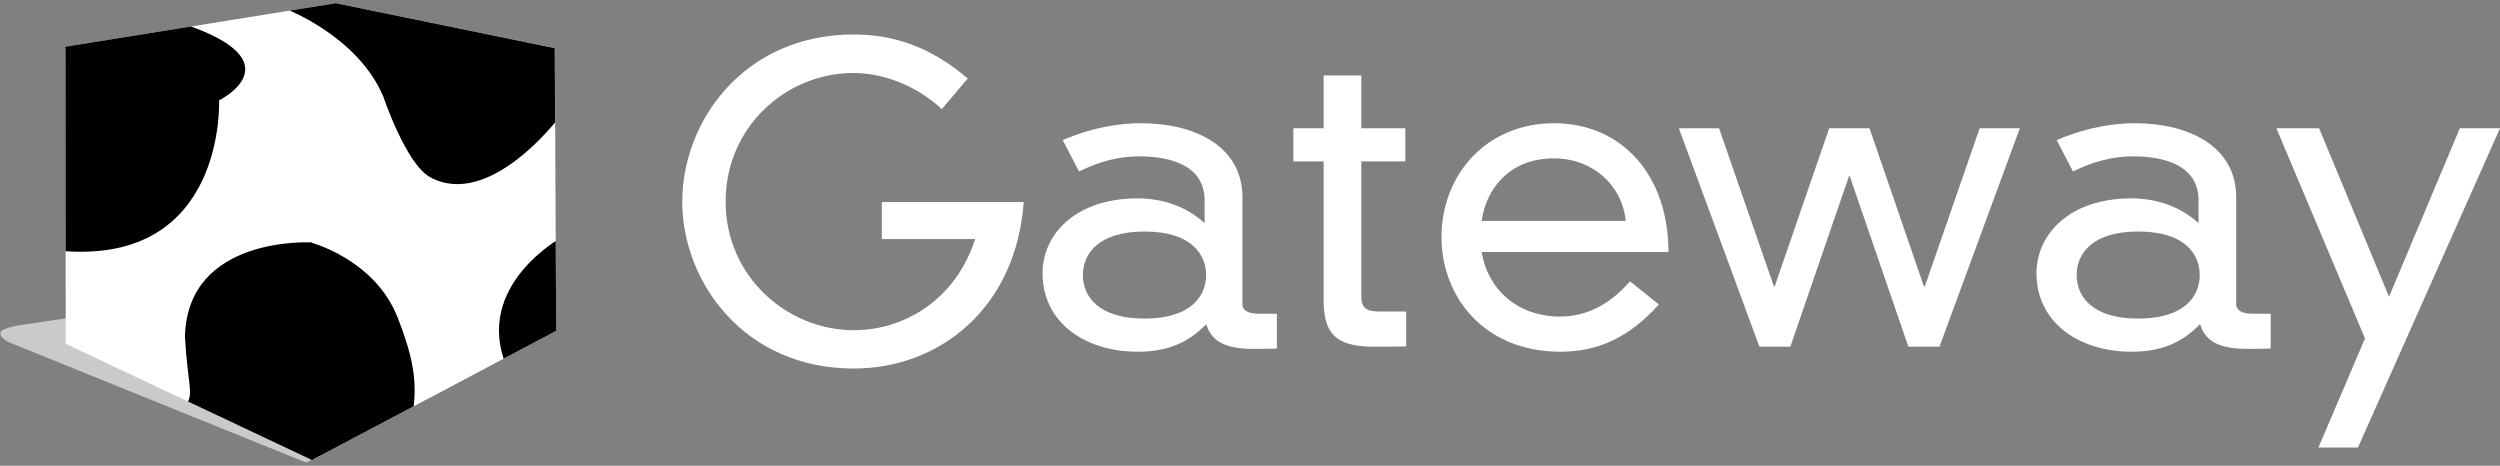 <svg version="1.2" xmlns="http://www.w3.org/2000/svg" viewBox="0 0 1487 277" width="1487" height="277">
	<rect x="0" y="0" width="1487" height="277" fill="#808080" stroke="none"/>
	<title>Gw2k_2004_logo_horizontal-svg</title>
	<defs>
		<clipPath clipPathUnits="userSpaceOnUse" id="cp1">
			<path d="m38.93 27.78l160.76-25.88 130.26 26.74 0.87 168.14-145.24 76.87-146.5-69.16c0 0-0.15-176.71-0.15-176.71z"/>
		</clipPath>
		<clipPath clipPathUnits="userSpaceOnUse" id="cp2">
			<path d="m38.93 27.78l160.76-25.88 130.26 26.74 0.87 168.14-145.24 76.87-146.5-69.16c0 0-0.15-176.71-0.15-176.71z"/>
		</clipPath>
		<clipPath clipPathUnits="userSpaceOnUse" id="cp3">
			<path d="m38.93 27.78l160.76-25.88 130.26 26.74 0.87 168.14-145.24 76.87-146.5-69.16c0 0-0.15-176.71-0.15-176.71z"/>
		</clipPath>
		<clipPath clipPathUnits="userSpaceOnUse" id="cp4">
			<path d="m38.93 27.78l160.76-25.88 130.26 26.74 0.87 168.14-145.24 76.87-146.5-69.16c0 0-0.15-176.71-0.15-176.71z"/>
		</clipPath>
		<clipPath clipPathUnits="userSpaceOnUse" id="cp5">
			<path d="m38.93 27.78l160.76-25.88 130.26 26.74 0.87 168.14-145.24 76.87-146.5-69.16c0 0-0.15-176.71-0.15-176.71z"/>
		</clipPath>
		<clipPath clipPathUnits="userSpaceOnUse" id="cp6">
			<path d="m38.93 27.78l160.76-25.88 130.26 26.74 0.87 168.14-145.24 76.87-146.5-69.16c0 0-0.15-176.71-0.15-176.71z"/>
		</clipPath>
		<clipPath clipPathUnits="userSpaceOnUse" id="cp7">
			<path d="m38.93 27.78l160.76-25.88 130.26 26.74 0.87 168.14-145.24 76.87-146.5-69.16c0 0-0.15-176.71-0.15-176.71z"/>
		</clipPath>
	</defs>
	<style>
		.s0 { fill: #cacaca } 
		.s1 { fill: #ffffff } 
		.s2 { fill: #000000 } 
	</style>
	<g>
		<g>
			<g>
				<path class="s0" d="m190.6 271.2l-147-73.2 11.6-11-44.8 6.6c0 0-8.9 1.7-9.9 3.7-1.7 3.8 5.6 6.6 5.6 6.6l175.9 71.2c0 0 8.6-3.9 8.6-3.9z"/>
			</g>
			<path class="s1" d="m38.9 27.8l160.8-25.9 130.3 26.7 0.8 168.2-145.2 76.9-146.5-69.2c0 0-0.2-176.7-0.2-176.7z"/>
			<path class="s2" d="m130.3 59.7l-46.5 29-44.9-60.9 74.6 9.3z"/>
			<path class="s2" d="m250.9 37.1l-22.9 20.4 52.1 11.4 49.9-40.3z"/>
			<path class="s2" d="m186.1 273.4l-38.1-62.9 37.4-66.3v0.2l30.4 64.6z"/>
			<g>
				<g id="Clip-Path" clip-path="url(#cp1)">
					<g>
						<path class="s2" d="m185 144.3c0 0 37.9 9.9 51.5 44.5 8.6 22 11.8 36.9 9.3 55l-60.2 29.9c0 0-0.6-129.4-0.6-129.4z"/>
					</g>
				</g>
			</g>
			<g>
				<g id="Clip-Path" clip-path="url(#cp2)">
					<g>
						<path class="s2" d="m333.4 141.6c0 0-51.4 28.4-32.4 75.7l32.4-19.4z"/>
					</g>
				</g>
			</g>
			<g>
				<g id="Clip-Path" clip-path="url(#cp3)">
					<g>
						<path class="s2" d="m331.5 28.2l0.6 42.2c0 0-41.1 54.4-76.4 34.9-14.2-7.8-27.7-47.8-27.7-47.8 0 0 103.5-29.3 103.5-29.3z"/>
					</g>
				</g>
			</g>
			<g>
				<g id="Clip-Path" clip-path="url(#cp4)">
					<g>
						<path class="s2" d="m198 0l-29 5.1c1.9 0.3 44.2 17 59 52.4l104.7-29.4c0 0-134.7-28.1-134.7-28.1z"/>
					</g>
				</g>
			</g>
			<g>
				<g id="Clip-Path" clip-path="url(#cp5)">
					<g>
						<path class="s2" d="m109.7 14.4l-73.6 13.4 94.2 31.9c0 0 46.2-22.8-20.6-45.3z"/>
					</g>
				</g>
			</g>
			<g>
				<g id="Clip-Path" clip-path="url(#cp6)">
					<g>
						<path class="s2" d="m37.3 149.3l0.2-121.7 92.8 32.1c0 0 4.3 97.4-93 89.6z"/>
					</g>
				</g>
			</g>
			<g>
				<g id="Clip-Path" clip-path="url(#cp7)">
					<g>
						<path class="s2" d="m185.4 144.2c0 0-73.9-4.4-75.4 56 1.7 30.2 5.6 33.3 0.5 41l75.6 35.6c0 0-0.7-132.6-0.7-132.6z"/>
					</g>
				</g>
			</g>
		</g>
		<path fill-rule="evenodd" class="s1" d="m787.3 44.9h22.4v31.4h26.2v19.7h-26.2v79.8c0 7 2.3 9.5 10.9 9.5h15.8v20.7c-3.3 0.2-14 0.2-19.2 0.2-22.9 0-29.9-7.9-29.9-27.9v-82.3h-18v-19.7h18c0 0 0-31.4 0-31.4zm199.4 136.2c-17.4 19.4-35.9 28.1-58.5 28.1-46.1 0-70.8-33.4-70.8-68.1 0-36.9 26.4-67.8 67-67.8 40.1 0 68 30.7 68 76.6h-111.1c3.5 22.2 21.4 38.4 46.6 38.4 16 0 30.1-7.5 41.6-21l17.2 13.8zm-19.7-49.7c-2.2-21.4-19.7-37.2-42.8-37.2-27.4 0-40.6 19.5-42.9 37.2 0 0 85.7 0 85.7 0zm210.5-55.1h23.9l-47.8 129.9h-18.5l-34.9-101.5h-0.4l-34.9 101.5h-18.4l-47.9-129.9h23.9l32.6 94h0.5l32.4-94h24l32.3 94h0.6c0 0 32.6-94 32.6-94zm229.2 125l-52.7-125h25.4l41.6 100.2 42.1-100.2h23.9l-84.5 189.9h-23.5l27.7-64.9zm-882.2-81.1zm0 0h84.4c-4.5 62.9-49.9 99-101.1 99-65.3 0-102-51.7-102-99.3 0-47.7 36.7-99.4 102-99.4 22.5 0 45 6.6 67.8 26.2l-15.4 18.2c-15.5-14.4-35.5-21.5-52.4-21.5-40.3 0-76.2 32.1-76.2 76.5 0 44.9 36.9 76.5 76.2 76.5 31.8 0 61.3-19.8 72.2-54.2h-55.5zm235 66.4v20.7c-3.3 0.2-8.5 0.2-13.7 0.2-17 0-25.2-4.3-28.3-14.7-11.3 11.6-23.9 16.4-40.8 16.4-31.7 0-56.6-17.7-56.6-46.6 0-23.7 20.2-44.6 56.4-44.6 13.7 0 28.1 3.9 40 14.7v-13.5c0-21.4-21.4-26.2-38.8-26.2-12.3 0-23.7 3-35.9 9l-9.7-18.7c19.7-8.3 35.1-10 46.8-10 31.2 0 60.1 13.3 60.1 44.1v64.6c1.1 3.3 4 4.6 10.2 4.6zm-42.1-23c0-12.7-9.3-25.9-36.6-25.9-27.4 0-36.7 13.2-36.7 25.9 0 12.7 9.3 25.9 36.7 25.9 27.3 0 36.6-13.2 36.6-25.9zm633.2 23v20.7c-3.2 0.2-8.5 0.2-13.7 0.2-16.9 0-25.1-4.3-28.3-14.7-11.3 11.6-23.8 16.4-40.7 16.4-31.7 0-56.6-17.7-56.6-46.6 0-23.7 20.2-44.6 56.3-44.6 13.7 0 28.1 3.9 40.1 14.7v-13.5c0-21.4-21.4-26.2-38.8-26.2-12.3 0-23.7 3-35.9 9l-9.7-18.7c19.6-8.2 35.1-10 46.8-10 31.1 0 60 13.3 60 44.1v64.6c1.2 3.3 4.1 4.6 10.3 4.6zm-42.2-23c0-12.7-9.2-25.9-36.6-25.9-27.4 0-36.6 13.2-36.6 25.9 0 12.7 9.2 25.9 36.6 25.9 27.4 0 36.6-13.2 36.6-25.9z"/>
	</g>
</svg>